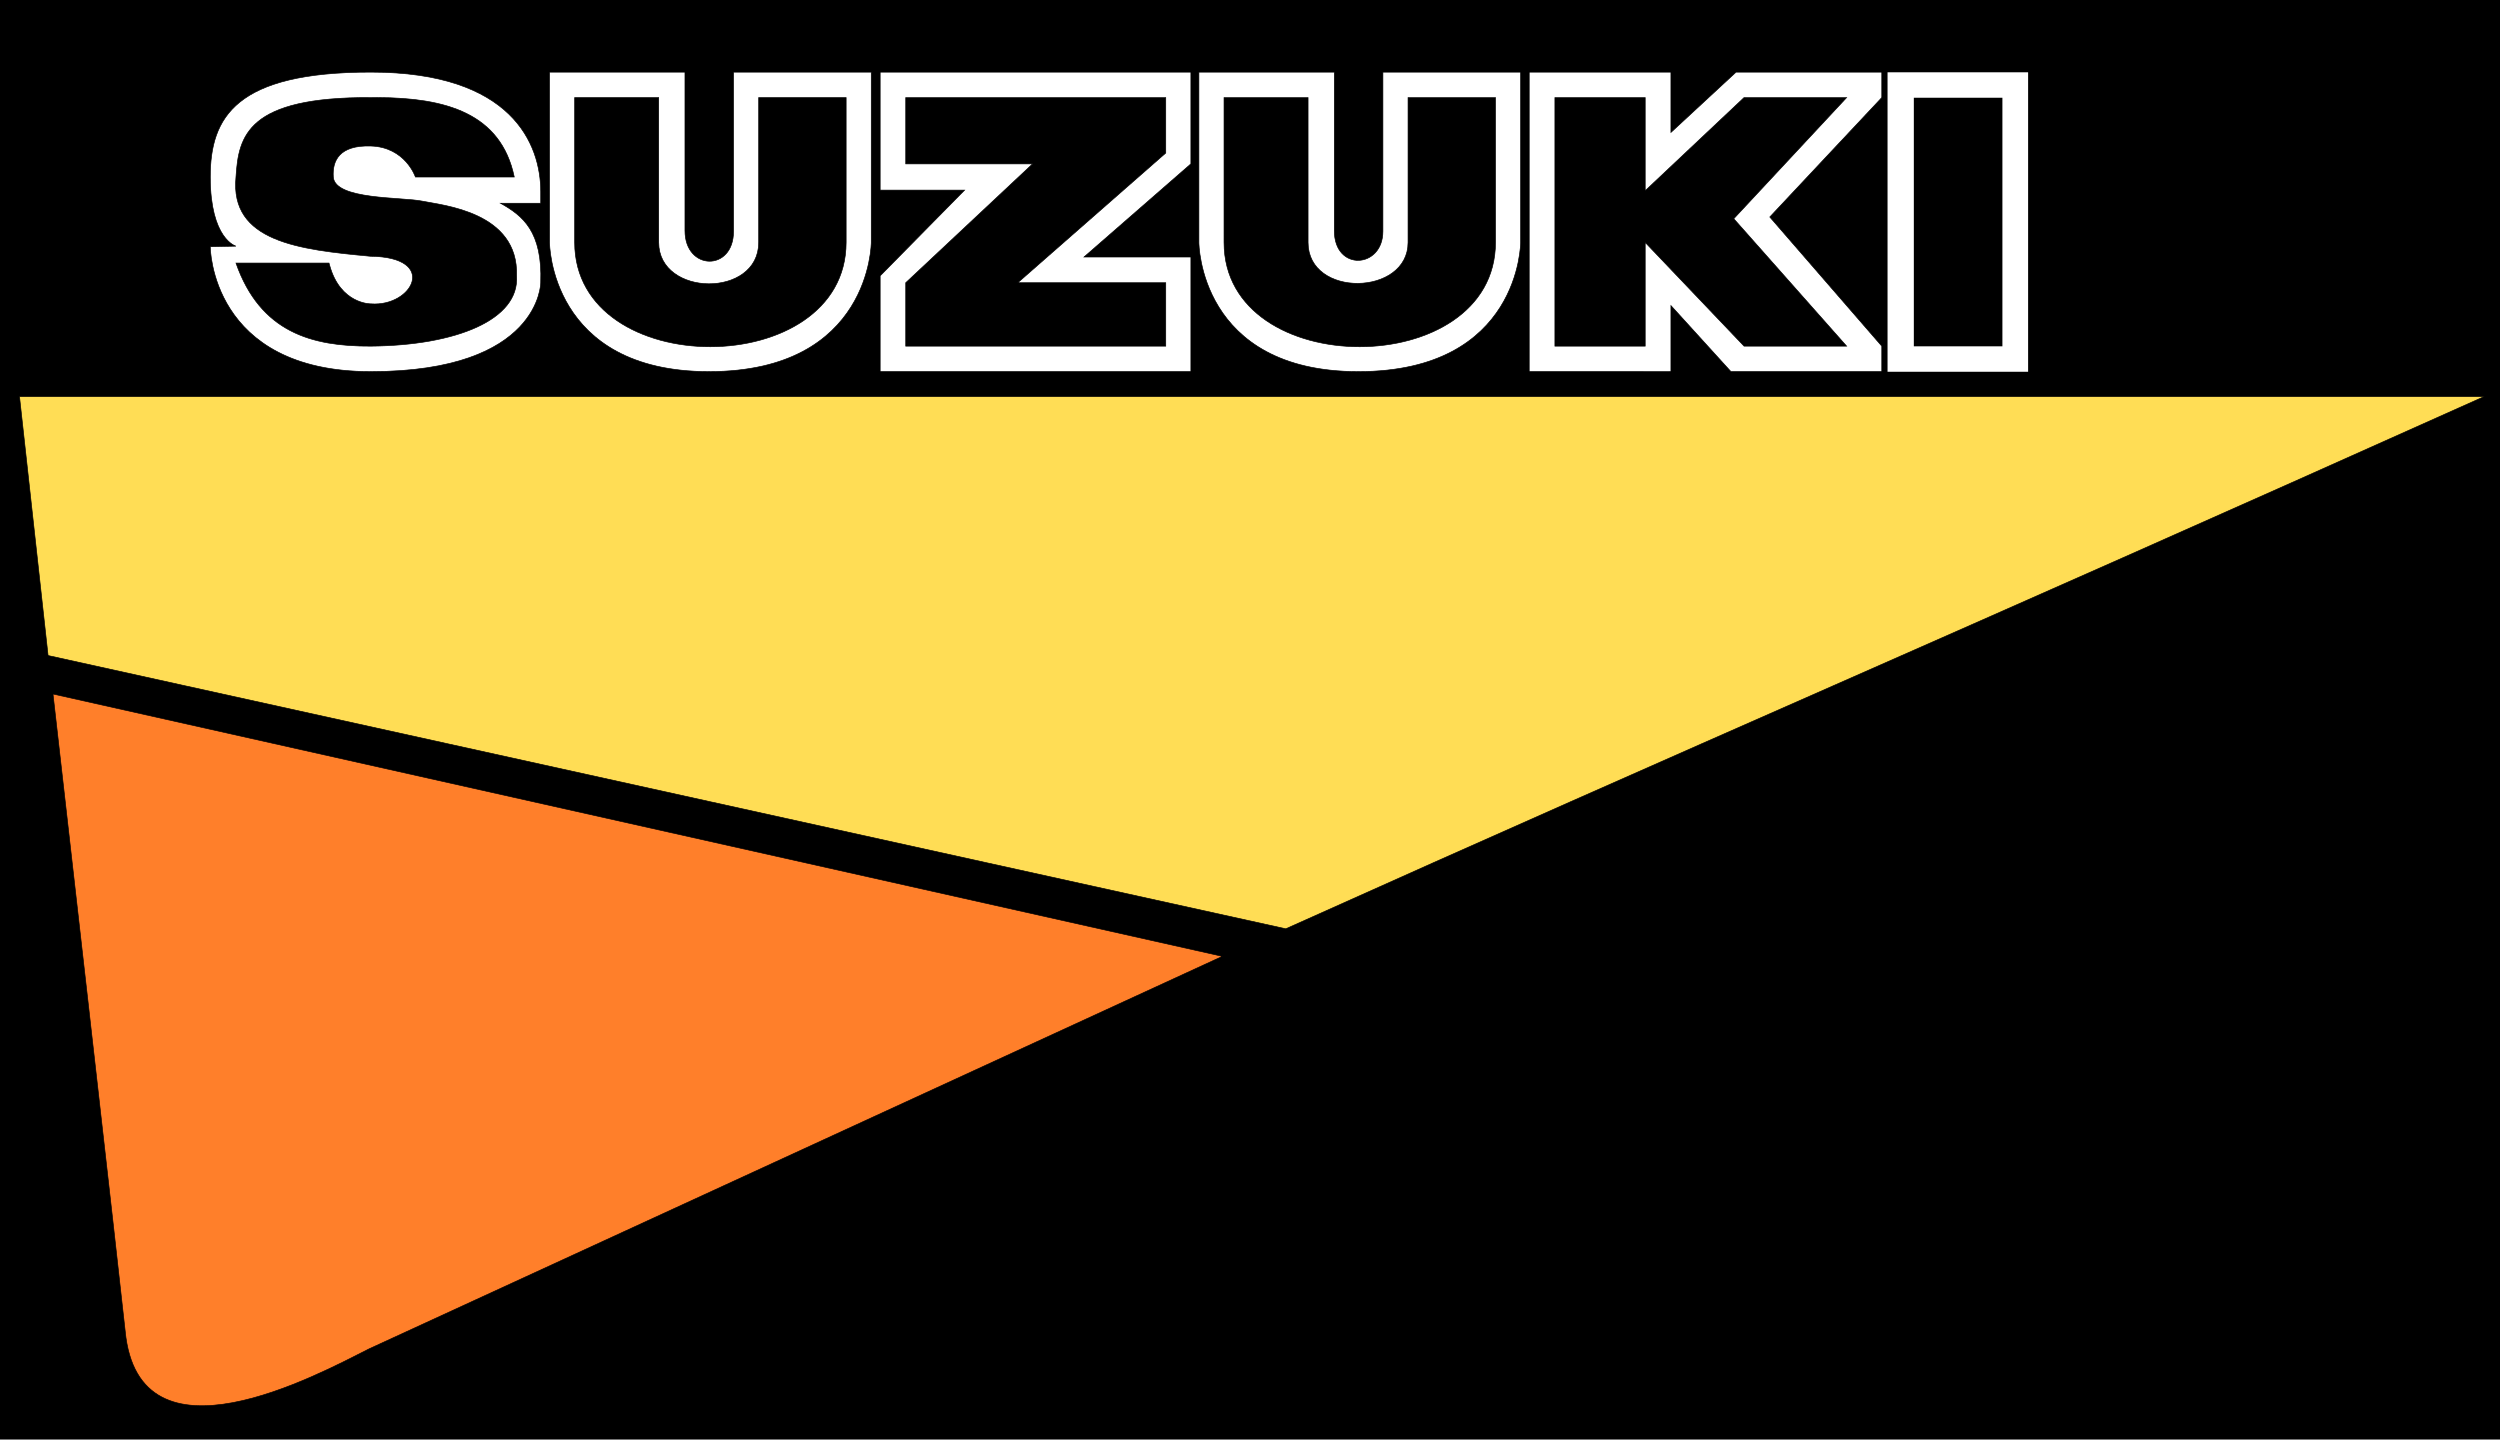 <?xml version="1.0" encoding="UTF-8" standalone="no"?>
<!-- Created with Inkscape (http://www.inkscape.org/) -->

<svg
   xmlns:dc="http://purl.org/dc/elements/1.1/"
   xmlns:cc="http://creativecommons.org/ns#"
   xmlns:rdf="http://www.w3.org/1999/02/22-rdf-syntax-ns#"
   xmlns:svg="http://www.w3.org/2000/svg"
   xmlns="http://www.w3.org/2000/svg"
   xmlns:sodipodi="http://sodipodi.sourceforge.net/DTD/sodipodi-0.dtd"
   xmlns:inkscape="http://www.inkscape.org/namespaces/inkscape"
   id="svg2"
   version="1.1"
   inkscape:version="0.48.2 r9819"
   width="3911"
   height="2252"
   sodipodi:docname="L Kopie.svg">
  <defs
     id="defs6">
    <inkscape:path-effect
       effect="skeletal"
       id="path-effect3047"
       is_visible="true"
       pattern="M 0,5 C 0,2.24 2.24,0 5,0 7.76,0 10,2.24 10,5 10,7.76 7.76,10 5,10 2.24,10 0,7.76 0,5 z"
       copytype="single_stretched"
       prop_scale="1"
       scale_y_rel="false"
       spacing="0"
       normal_offset="0"
       tang_offset="0"
       prop_units="false"
       vertical_pattern="false"
       fuse_tolerance="0" />
    <inkscape:path-effect
       effect="spiro"
       id="path-effect3045"
       is_visible="true" />
  </defs>
  <sodipodi:namedview
     pagecolor="#ffffff"
     bordercolor="#666666"
     borderopacity="1"
     objecttolerance="10"
     gridtolerance="10"
     guidetolerance="10"
     inkscape:pageopacity="0"
     inkscape:pageshadow="2"
     inkscape:window-width="1440"
     inkscape:window-height="870"
     id="namedview4"
     showgrid="false"
     showguides="true"
     inkscape:guide-bbox="true"
     inkscape:zoom="0.3622247"
     inkscape:cx="1449.5049"
     inkscape:cy="1433.9461"
     inkscape:window-x="0"
     inkscape:window-y="0"
     inkscape:window-maximized="1"
     inkscape:current-layer="layer1">
    <sodipodi:guide
       orientation="0,1"
       position="339.254,2138.915"
       id="guide2987" />
    <sodipodi:guide
       orientation="0,1"
       position="439.415,1670.422"
       id="guide2989" />
    <sodipodi:guide
       orientation="0,1"
       position="416.798,1631.65"
       id="guide2991" />
    <sodipodi:guide
       orientation="1,0"
       position="326.33,1744.735"
       id="guide2993" />
    <sodipodi:guide
       orientation="1,0"
       position="843.288,1670.422"
       id="guide2995" />
    <sodipodi:guide
       orientation="1,0"
       position="857.342,2187.607"
       id="guide2997" />
    <sodipodi:guide
       orientation="1,0"
       position="1360.387,1719.449"
       id="guide2999" />
    <sodipodi:guide
       orientation="1,0"
       position="1374.295,1967.252"
       id="guide3001" />
    <sodipodi:guide
       orientation="1,0"
       position="1860.404,1736.139"
       id="guide3003" />
    <sodipodi:guide
       orientation="1,0"
       position="1872.92,1898.846"
       id="guide3005" />
    <sodipodi:guide
       orientation="1,0"
       position="2376.24,1905.104"
       id="guide3007" />
    <sodipodi:guide
       orientation="1,0"
       position="2389.65,2044.568"
       id="guide3011" />
    <sodipodi:guide
       orientation="1,0"
       position="2941.245,1924.772"
       id="guide3013" />
    <sodipodi:guide
       orientation="1,0"
       position="2952.867,1841.63"
       id="guide3015" />
    <sodipodi:guide
       orientation="1,0"
       position="3172.79,1795.143"
       id="guide3017" />
    <sodipodi:guide
       orientation="1,0"
       position="2993.991,1971.26"
       id="guide3027" />
    <sodipodi:guide
       orientation="0,1"
       position="3053.888,2099.101"
       id="guide3029" />
    <sodipodi:guide
       orientation="1,0"
       position="3132.56,1939.97"
       id="guide3031" />
    <sodipodi:guide
       orientation="0,1"
       position="3149.546,1710.213"
       id="guide3033" />
    <sodipodi:guide
       orientation="1,0"
       position="2429.88,1710.213"
       id="guide3035" />
    <sodipodi:guide
       orientation="1,0"
       position="2571.131,1631.65"
       id="guide3037" />
    <sodipodi:guide
       orientation="1,0"
       position="2611.361,1657.467"
       id="guide3039" />
    <sodipodi:guide
       orientation="1,0"
       position="2725.792,2025.794"
       id="guide3048" />
    <sodipodi:guide
       orientation="0,1"
       position="1501.018,1809.447"
       id="guide3050" />
    <sodipodi:guide
       orientation="1,0"
       position="2886.264,2031.158"
       id="guide3052" />
    <sodipodi:guide
       orientation="1,0"
       position="2709.7,1875.155"
       id="guide3054" />
    <sodipodi:guide
       orientation="0,1"
       position="1842.524,1849.677"
       id="guide3056" />
    <sodipodi:guide
       orientation="1,0"
       position="2122.345,2005.232"
       id="guide3063" />
    <sodipodi:guide
       orientation="1,0"
       position="2160.787,1787.991"
       id="guide3065" />
    <sodipodi:guide
       orientation="1,0"
       position="2084.797,1838.948"
       id="guide3067" />
    <sodipodi:guide
       orientation="1,0"
       position="2043.674,1814.811"
       id="guide3069" />
    <sodipodi:guide
       orientation="1,0"
       position="2200.123,1806.765"
       id="guide3071" />
    <sodipodi:guide
       orientation="0,1"
       position="2188.501,1809.447"
       id="guide3092" />
    <sodipodi:guide
       orientation="1,0"
       position="1912.256,1809.447"
       id="guide3094" />
    <sodipodi:guide
       orientation="1,0"
       position="2336.904,1809.447"
       id="guide3096" />
    <sodipodi:guide
       orientation="1,0"
       position="1414.301,2078.539"
       id="guide3121" />
    <sodipodi:guide
       orientation="0,1"
       position="244.061,1974.836"
       id="guide3123" />
    <sodipodi:guide
       orientation="0,1"
       position="857.342,1933.712"
       id="guide3125" />
    <sodipodi:guide
       orientation="1,0"
       position="1612.768,2024.9"
       id="guide3127" />
    <sodipodi:guide
       orientation="1,0"
       position="1521.58,1850.571"
       id="guide3129" />
    <sodipodi:guide
       orientation="1,0"
       position="1589.524,1763.853"
       id="guide3131" />
    <sodipodi:guide
       orientation="1,0"
       position="1821.069,1907.786"
       id="guide3133" />
    <sodipodi:guide
       orientation="1,0"
       position="1693.227,1746.867"
       id="guide3135" />
    <sodipodi:guide
       orientation="1,0"
       position="366.538,1902.422"
       id="guide3148" />
    <sodipodi:guide
       orientation="1,0"
       position="577.521,1790.673"
       id="guide3150" />
    <sodipodi:guide
       orientation="0,1"
       position="458.104,1840.148"
       id="guide3156" />
  </sodipodi:namedview>
  <g
     inkscape:groupmode="layer"
     id="layer2"
     inkscape:label="scan" />
  <g
     inkscape:groupmode="layer"
     id="layer1"
     inkscape:label="schwarz"
     style="display:inline">
    <rect
       style="fill:#000000"
       id="rect3159"
       width="3927.503"
       height="2274.453"
       x="-1.772"
       y="-16.141" />
    <path
       style="fill:#ffdd55;stroke:#000000;stroke-width:1px;stroke-linecap:butt;stroke-linejoin:miter;stroke-opacity:1"
       d="M 30.502,620.35 75.227,1025.521 2011.498,1453.002 C 2661.477,1160.888 3027.04,1005.864 3886.288,620.35 z"
       id="path3048"
       inkscape:connector-curvature="0"
       sodipodi:nodetypes="ccccc" />
    <path
       style="fill:#ff7f2a;stroke:#000000;stroke-width:1px;stroke-linecap:butt;stroke-linejoin:miter;stroke-opacity:1"
       d="m 82.905,1085.71 c 0,0 109.084,956.774 112.962,996.825 21.302,220.008 300.121,68.795 381.654,27.572 L 1912.256,1496.109 z"
       id="path3052"
       inkscape:connector-curvature="0"
       sodipodi:nodetypes="csccc" />
  </g>
  <rect
     style="opacity:0.61;fill:#666666"
     id="rect3025"
     width="40"
     height="40"
     x="2571.131"
     y="541.578" />
  <path
     style="fill:none;stroke:#000000;stroke-width:1px;stroke-linecap:butt;stroke-linejoin:miter;stroke-opacity:1"
     d="m 2389.65,113.085 0,468.494"
     id="path3042"
     inkscape:connector-curvature="0" />
  <g
     inkscape:groupmode="layer"
     id="layer3"
     inkscape:label="Suzuki">
    <path
       inkscape:connector-curvature="0"
       style="fill:#ffffff;stroke:#000000;stroke-width:1px;stroke-linecap:butt;stroke-linejoin:miter;stroke-opacity:1"
       d="m 2392.286,112.827 0,468.5 221.719,0 0,-103.281 93.844,103.281 236.031,0 0,-39.812 -175.219,-202.031 175.219,-186.844 0,-39.812 -227.969,0 -101.906,94.344 0,-94.344 -181.5,0 -40.219,0 z m 40.219,39.812 141.25,0 0,145.719 154.656,-145.719 160.469,0 -176.562,189.531 176.562,199.344 -160.469,0 -154.656,-162.25 0,162.25 -141.25,0 0,-388.875 z"
       id="path3044" />
    <path
       inkscape:connector-curvature="0"
       style="fill:#ffffff;stroke:#000000;stroke-width:1px;stroke-linecap:butt;stroke-linejoin:miter;stroke-opacity:1"
       d="m 1875.536,112.827 0,266.438 c 0,0 0.013,202.062 249.438,202.062 253.895,0 253.906,-202.062 253.906,-202.062 l 0,-266.438 -215.469,0 0,249 c 0,58.39 -75.969,63.259 -75.969,-0.906 l 0,-248.094 z m 39.344,39.812 131.438,0 0,226.625 c 0,86.948 156.438,83.893 156.438,0 l 0,-226.625 136.781,0 0,226.625 c 0,217.021 -424.656,218.067 -424.656,0 z"
       id="path3098"
       sodipodi:nodetypes="ccscccssccccssccssc" />
    <path
       inkscape:connector-curvature="0"
       style="fill:#ffffff;stroke:#000000;stroke-width:1px;stroke-linecap:butt;stroke-linejoin:miter;stroke-opacity:1"
       d="m 859.673,112.822 0,266.438 c 0,0 0.013,202.062 249.438,202.062 253.895,0 253.906,-202.062 253.906,-202.062 l 0,-266.438 -215.469,0 0,249 c 0,63.53 -75.969,61.67 -75.969,-0.906 l 0,-248.094 z m 39.344,39.812 131.438,0 0,226.625 c 0,85.248 156.438,87.342 156.438,0 l 0,-226.625 136.781,0 0,226.625 c 0,217.021 -424.656,218.067 -424.656,0 z"
       id="path3098-8"
       sodipodi:nodetypes="ccscccssccccssccssc" />
    <path
       inkscape:connector-curvature="0"
       style="fill:#ffffff;stroke:#000000;stroke-width:1px;stroke-linecap:butt;stroke-linejoin:miter;stroke-opacity:1"
       d="m 1376.911,112.827 0,184.625 132.094,0 -132.094,134.094 0,149.781 486.125,0 0,-179.281 -167.187,0 167.187,-145.719 0,-143.5 -486.125,0 z m 40.031,39.812 406.75,0 0,86.719 -231.531,202.938 231.531,0 0,99.219 -406.75,0 0,-99.219 198.469,-185.969 -198.469,0 0,-103.688 z"
       id="path3137" />
    <path
       inkscape:connector-curvature="0"
       style="fill:#ffffff;stroke:#000000;stroke-width:1px;stroke-linecap:butt;stroke-linejoin:miter;stroke-opacity:1"
       d="m 580.161,112.827 c -210.983,0 -251.188,69.965 -251.188,164.062 0,97.472 40.188,108.188 40.188,108.188 l -40.188,0.875 c 0,0 -0.004,195.375 251.188,195.375 265.767,0 265.75,-139.031 265.75,-139.031 2.964,-80.271 -28.25,-104.99 -62.812,-124.281 l 62.812,0 0,-17.969 c 0,-74.421 -44.434,-187.219 -265.75,-187.219 z m 10.375,39.781 c 106.809,0.355 193.048,24.513 214,124.281 l -154.656,0 c 0,0 -15.517,-46.713 -69.719,-48.469 -49.516,-1.604 -60.407,23.135 -58.75,48.469 2.355,36.013 107.483,31.184 139.337,37.799 31.654,6.573 150.796,16.711 147.382,116.857 4.673,68.767 -94.705,108.825 -227.969,109.969 -92.492,0.427 -172.89,-21.601 -211,-129.938 l 145.531,0 1,3.562 c 16.797,60.89 64.469,60.219 64.469,60.219 65.601,4.886 106.575,-73.288 -0.906,-74.469 -111.266,-10.399 -220.062,-22.675 -210.094,-124 3.967,-64.361 17.657,-125.352 211,-124.25 3.487,-0.036 6.93,-0.043 10.375,-0.031 z"
       id="path3152"
       sodipodi:nodetypes="ssccscccsscccsssccccccccccc" />
    <path
       style="fill:#ffffff"
       d="M 2952.875 113.094 L 2952.875 581.594 L 3172.781 581.594 L 3172.781 113.094 L 2952.875 113.094 z M 2994 152.906 L 3132.562 152.906 L 3132.562 541.781 L 2994 541.781 L 2994 152.906 z "
       id="rect3241" />
  </g>
</svg>
